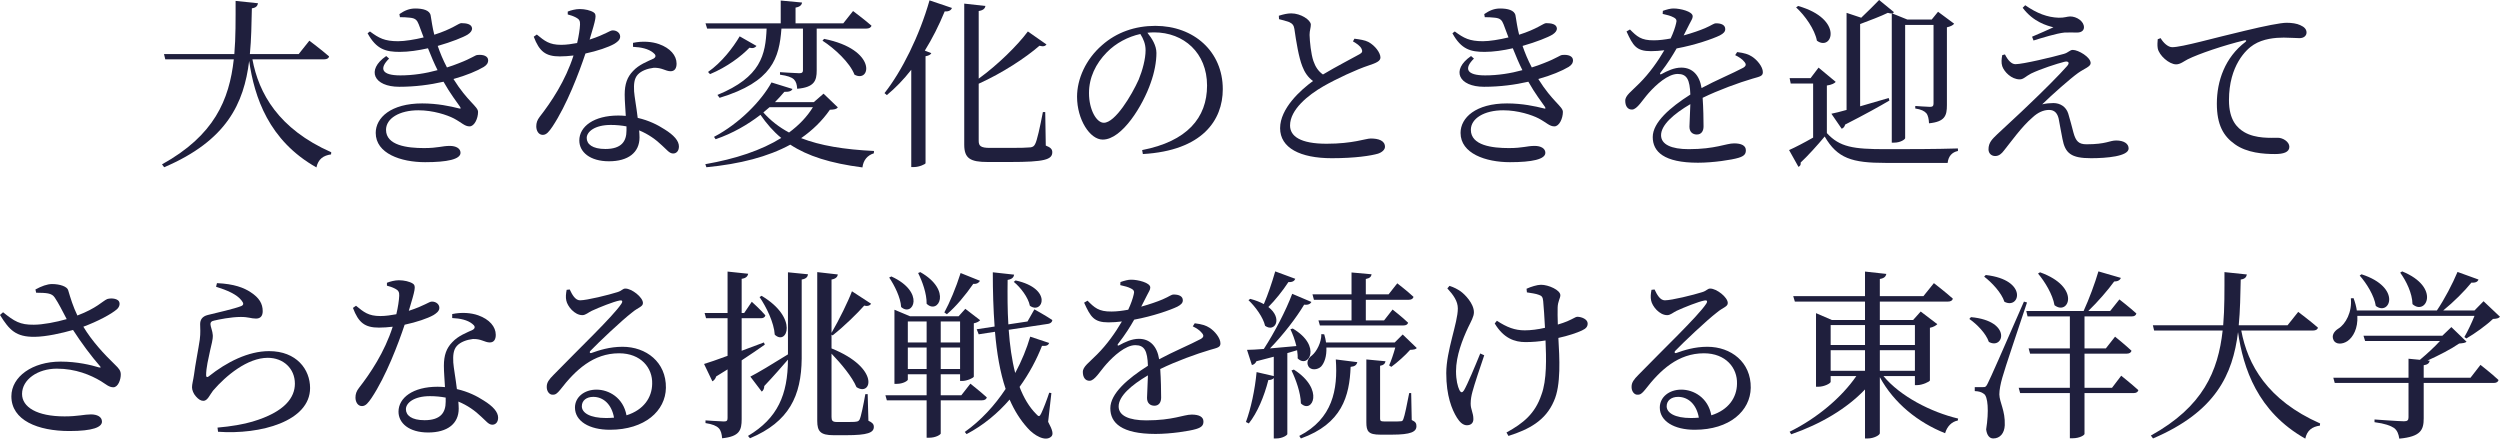 <?xml version="1.0" encoding="UTF-8"?><svg id="_レイヤー_2" xmlns="http://www.w3.org/2000/svg" viewBox="0 0 414.81 72.78"><defs><style>.cls-1{fill:#1f1f3d;}</style></defs><g id="_レイヤー_1-2"><path class="cls-1" d="m41.88,9.84c1.05,5.64,4.32,11.55,13.08,15.42l-.03.36c-1.29.18-2.13.78-2.43,2.16-7.92-4.47-10.29-11.67-11.16-17.67-.87,7.02-3.69,13.2-14.1,17.64l-.36-.48c8.67-4.8,11.16-10.68,11.91-17.43h-11.37l-.21-.87h11.67c.24-2.79.21-5.76.21-8.82l3.72.39c-.09.45-.33.75-1.02.84-.06,2.61-.09,5.13-.33,7.59h8.1l1.77-2.22s2.07,1.56,3.27,2.61c-.06.33-.39.48-.78.48h-11.94Z"/><path class="cls-1" d="m66.27,2.34c.87-.6,1.65-.93,2.64-.93,1.23,0,2.4.27,2.55,1.17.15.87.3,2.04.6,3.18,2.97-.93,4.05-1.92,4.47-1.92.84,0,1.77.15,1.8.9,0,.3-.21.66-.72.99-.72.45-2.67,1.23-4.98,1.89.39,1.14.87,2.31,1.53,3.57.69-.21,1.35-.45,1.95-.69,2.28-.87,2.73-1.38,3.15-1.38.87-.09,1.74.15,1.74.9,0,.36-.15.72-.72,1.08-1.11.66-2.88,1.41-5.04,2.01,2.34,3.75,4.08,4.56,4.08,5.46,0,1.08-.6,2.4-1.41,2.4s-1.26-.6-2.61-1.32c-1.11-.57-3.42-1.35-5.88-1.35-3.15,0-5.37,1.35-5.37,3.24,0,2.61,3.57,3.03,6.3,3.03,2.37,0,2.97-.36,4.29-.36,1.02,0,1.77.42,1.77,1.14,0,1.08-2.19,1.56-5.88,1.56-4.02,0-8.19-1.44-8.19-4.86,0-2.52,2.52-4.89,7.71-4.89,2.55,0,4.71.48,6.03.81.39.12.42.03.24-.27-.51-.75-1.62-2.16-2.73-4.14-2.22.51-4.71.84-7.35.84-4.2,0-5.55-2.76-2.16-5.1l.48.42c-1.68,1.65-1.26,2.79,1.86,2.79,2.1,0,4.23-.33,6.18-.87-.54-1.08-1.08-2.34-1.59-3.63-1.59.36-3.21.6-4.68.6-2.28,0-3.87-.39-5.34-3.09l.39-.3c1.5,1.11,2.43,1.62,4.68,1.62,1.08,0,2.76-.27,4.23-.63l-.81-2.16c-.27-.69-.54-1.02-1.44-1.11-.51-.06-1.11-.09-1.68-.09l-.09-.51Z"/><path class="cls-1" d="m94.2,1.92c.51-.21,1.32-.42,1.98-.42.87,0,1.8.21,2.34.57s.36,1.02-.69,4.5c2.7-.87,3.33-1.53,3.84-1.53.66,0,1.23.42,1.23,1.05,0,.57-.6.96-.99,1.2-.96.54-2.79,1.17-4.77,1.59-1.05,3.15-3.09,8.55-5.49,12.15-.54.78-.96,1.35-1.59,1.35-.72,0-1.08-.72-1.08-1.41,0-.57.15-1.05.57-1.59,1.89-2.43,4.26-5.94,5.61-10.17-.78.09-1.56.15-2.28.15-2.34,0-3.39-.81-4.32-3.27l.51-.36c1.29,1.05,2.04,1.71,4.05,1.71.87,0,1.83-.15,2.64-.3.27-1.14.45-2.31.48-3.06.03-.63-.15-.9-.66-1.17-.45-.24-.99-.42-1.38-.51v-.48Zm10.83,5.19c1.56-.33,3.15-.21,4.32.21,1.86.66,2.91,1.89,2.91,3.24,0,.75-.3,1.26-.99,1.26-.84,0-1.44-.63-2.82-.57-.99.12-2.04.48-2.64,1.14-.6.66-.66,1.62-.6,2.76.06.87.39,2.64.6,4.41,1.86.42,3.33,1.17,4.44,1.89,1.56.96,2.4,1.92,2.4,2.85,0,.75-.42,1.17-.96,1.17-.63,0-1.05-.63-1.83-1.32-1.02-.99-2.28-1.89-3.81-2.52.03.42.06.81.06,1.17,0,2.52-1.89,3.96-5.07,3.96s-4.92-1.56-4.92-3.45c0-2.31,2.4-4.14,6.48-4.14.42,0,.84.03,1.23.06-.06-1.23-.18-2.46-.18-3.54,0-1.74.42-2.91,1.38-3.9.99-1.08,2.4-1.59,3.42-2.07.48-.3.36-.66-.09-.99-.78-.63-1.98-.9-3.33-.96v-.66Zm-1.08,13.86c-.81-.15-1.68-.24-2.61-.24-2.67,0-3.99,1.14-3.99,2.16s.93,1.83,3.09,1.83c2.7,0,3.51-1.29,3.51-3.06v-.69Z"/><path class="cls-1" d="m139.02,17.82c-.24.3-.57.36-1.32.39-1.29,1.86-2.88,3.39-4.77,4.71,3.15,1.23,7.11,1.89,12.09,2.13l-.03.39c-1.05.33-1.74,1.11-1.89,2.34-5.34-.69-9.09-1.89-11.97-3.78-3.69,2.01-8.34,3.21-13.92,3.75l-.18-.51c4.98-.87,9.27-2.28,12.6-4.35-1.32-1.08-2.43-2.37-3.45-3.84-2.1,1.62-4.62,3.09-7.44,4.05l-.27-.39c4.23-2.22,7.86-5.97,9.54-9.03l3.48,1.08c-.12.3-.48.51-1.35.48-.48.57-.99,1.14-1.56,1.71h6.45l1.62-1.41,2.37,2.28Zm-21.69-13.08l-.27-.87h12.48V.09l3.54.33c-.06.42-.36.72-1.08.84v2.61h7.92l1.62-2.04s1.89,1.41,3.06,2.43c-.09.33-.42.48-.84.48h-8.25v6.96c0,1.68-.39,2.79-3.24,3.03-.03-.66-.18-1.2-.54-1.56-.39-.36-1.05-.6-2.31-.78v-.42s2.67.18,3.21.18c.48,0,.6-.18.6-.48v-6.93h-3.57c-.36,4.89-1.5,8.82-10.26,11.49l-.36-.48c7.23-2.97,7.98-6.66,8.16-11.01h-9.87Zm8.19,2.88c-.21.3-.6.45-1.17.3-1.35,1.41-3.72,3.21-6.54,4.38l-.33-.36c2.25-1.56,4.14-4.02,5.25-5.91l2.79,1.59Zm2.16,10.17c-.33.3-.66.57-1.02.87,1.17,1.32,2.58,2.43,4.26,3.33,1.62-1.2,2.97-2.58,3.96-4.2h-7.2Zm9.06-11.34c8.88,1.77,7.74,7.41,5.04,5.94-.75-1.98-3.3-4.35-5.31-5.64l.27-.3Z"/><path class="cls-1" d="m146.76,15.45c2.85-3.6,5.79-9.48,7.47-15.39l3.72,1.26c-.12.36-.51.63-1.2.57-.96,2.34-2.07,4.53-3.3,6.51l1.08.42c-.12.24-.42.42-.96.51v17.76c-.03.15-1.05.63-1.92.63h-.45V11.58c-1.26,1.62-2.64,3.03-4.05,4.2l-.39-.33Zm26.76,8.7c.84.33,1.08.63,1.08,1.11,0,1.23-1.32,1.62-6.99,1.62h-3.72c-2.91,0-3.9-.6-3.9-2.88V.6l3.51.39c-.06.42-.36.72-1.11.84v11.22c3.18-2.31,6.42-5.49,8.16-7.83l3.09,2.16c-.21.27-.51.39-1.17.21-2.31,2.01-6.15,4.53-10.08,6.3v9.48c0,.84.33,1.17,1.86,1.17h3.48c1.56,0,2.7-.03,3.27-.09.36-.06.57-.18.75-.54.33-.6.81-2.82,1.29-5.31h.39l.09,5.55Z"/><path class="cls-1" d="m189.51,24.9c7.41-1.44,10.77-5.31,10.77-10.71s-3.84-8.82-8.79-8.82c-.36,0-.72.03-1.11.06.78.96,1.5,2.13,1.5,3.36,0,1.47-.33,3.24-.96,4.98-1.26,3.66-4.71,9.39-7.95,9.39-2.13,0-4.26-3.33-4.26-7.11,0-2.94,1.44-6.21,4.14-8.55,2.43-2.16,5.52-3.21,8.85-3.21,6.39,0,11.19,4.26,11.19,10.5,0,5.16-3.39,10.2-13.26,10.77l-.12-.66Zm-.3-19.26c-2.04.45-4.05,1.5-5.55,3.03-1.86,1.89-2.97,4.2-2.97,6.78,0,2.73,1.23,4.92,2.46,4.92,1.89,0,4.62-4.56,5.79-7.17.63-1.53,1.14-3.42,1.14-4.86,0-1.05-.36-1.89-.87-2.7Z"/><path class="cls-1" d="m224.73,6.42c.9.12,1.74.24,2.31.54,1.14.6,2.01,1.83,2.01,2.58,0,.6-.69.9-1.95,1.32-2.01.66-5.37,2.22-7.56,3.48-2.49,1.44-5.49,3.84-5.49,6.48,0,1.77,1.68,3.03,6.06,3.03s6.51-.87,7.32-.87c1.26,0,2.37.33,2.37,1.38,0,.48-.51.93-1.17,1.14-1.14.33-3.75.75-7.65.75-5.25,0-8.58-1.71-8.58-4.98s3.39-6.33,5.46-7.83c-.84-.6-1.41-1.47-1.77-2.43-.6-1.5-1.02-4.11-1.32-6.21-.09-.54-.27-.87-.87-1.14-.48-.18-1.2-.36-1.68-.48l-.03-.57c.78-.24,1.41-.39,2.07-.39,1.56,0,3.21,1.08,3.24,1.86,0,.54-.21.96-.21,1.71.03,1.14.24,3.18.63,4.32.33.96.81,1.71,1.59,2.25,2.19-1.32,5.07-2.79,6.06-3.36.45-.24.54-.48.36-.87-.24-.54-.87-.93-1.44-1.26l.24-.45Z"/><path class="cls-1" d="m246.27,2.34c.87-.6,1.65-.93,2.64-.93,1.23,0,2.4.27,2.55,1.17.15.87.3,2.04.6,3.18,2.97-.93,4.05-1.92,4.47-1.92.84,0,1.77.15,1.8.9,0,.3-.21.66-.72.99-.72.45-2.67,1.23-4.98,1.89.39,1.14.87,2.31,1.53,3.57.69-.21,1.35-.45,1.95-.69,2.28-.87,2.73-1.38,3.15-1.38.87-.09,1.74.15,1.74.9,0,.36-.15.72-.72,1.08-1.11.66-2.88,1.41-5.04,2.01,2.34,3.75,4.08,4.56,4.08,5.46,0,1.08-.6,2.4-1.41,2.4s-1.26-.6-2.61-1.32c-1.11-.57-3.42-1.35-5.88-1.35-3.15,0-5.37,1.35-5.37,3.24,0,2.61,3.57,3.03,6.3,3.03,2.37,0,2.97-.36,4.29-.36,1.02,0,1.77.42,1.77,1.14,0,1.08-2.19,1.56-5.88,1.56-4.02,0-8.19-1.44-8.19-4.86,0-2.52,2.52-4.89,7.71-4.89,2.55,0,4.71.48,6.03.81.39.12.42.03.24-.27-.51-.75-1.62-2.16-2.73-4.14-2.22.51-4.71.84-7.35.84-4.2,0-5.55-2.76-2.16-5.1l.48.42c-1.68,1.65-1.26,2.79,1.86,2.79,2.1,0,4.23-.33,6.18-.87-.54-1.08-1.08-2.34-1.59-3.63-1.59.36-3.21.6-4.68.6-2.28,0-3.87-.39-5.34-3.09l.39-.3c1.5,1.11,2.43,1.62,4.68,1.62,1.08,0,2.76-.27,4.23-.63l-.81-2.16c-.27-.69-.54-1.02-1.44-1.11-.51-.06-1.11-.09-1.68-.09l-.09-.51Z"/><path class="cls-1" d="m288.24,8.64c1.2.15,1.86.36,2.46.75.84.54,1.8,1.68,1.8,2.58,0,.66-.45.72-1.71,1.08-2.25.66-5.64,1.89-8.28,3.18.12,1.71.15,3.72.15,4.74,0,.81-.39,1.35-1.11,1.35-.63,0-1.23-.36-1.23-1.29,0-.75.12-2.22.15-3.75-2.76,1.62-4.86,3.45-4.86,5.16,0,1.53,1.71,2.31,4.59,2.31,4.44,0,6.18-.96,7.53-.96,1.2,0,1.95.36,1.95,1.14,0,.57-.21.96-1.23,1.26-1.08.33-4.17.81-6.72.81-5.64,0-7.5-1.83-7.5-4.26s2.88-4.92,6.24-7.05c-.09-2.49-.57-3.42-2.1-3.42-1.62,0-3.6,1.8-4.8,3.15-1.05,1.17-1.92,2.73-2.76,2.76-.72.03-1.14-.57-1.14-1.44-.03-.9,1.05-1.59,2.37-2.94,1.62-1.62,3.03-3.6,4.11-5.46-.75.09-1.5.15-2.22.15-2.43,0-2.97-.9-4.05-3.27l.57-.33c1.14,1.14,1.83,1.83,3.99,1.8.84,0,1.8-.12,2.76-.3.45-.96.75-1.83.9-2.49.15-.51.09-.78-.48-1.05-.39-.21-1.02-.39-1.74-.54l.03-.51c.6-.21,1.32-.42,1.83-.39,1.02,0,3.12.48,3.12,1.29,0,.42-.24.66-.54,1.29-.24.48-.6,1.2-.96,1.89,1.41-.39,2.7-.84,3.54-1.2,1.2-.51,1.41-.81,1.86-.81.78,0,1.5.24,1.5.96,0,.42-.27.72-.9,1.05-1.17.57-4.08,1.59-7.17,2.16-.63,1.11-1.44,2.43-2.7,4.05-.12.18-.03.33.18.21.99-.54,2.1-1.08,3.3-1.08,1.86,0,3.03,1.26,3.36,3.39,2.34-1.26,5.22-2.46,6.9-3.36.51-.3.57-.6.15-1.05-.3-.39-.9-.78-1.47-1.05l.33-.51Z"/><path class="cls-1" d="m303.12,22.08c2.13,2.34,4.41,2.67,9.72,2.67,3.54,0,8.34,0,12.03-.12v.42c-.99.21-1.59.87-1.71,1.98h-10.29c-5.58,0-8.01-.75-10.11-4.38-1.14,1.38-2.88,3.3-3.99,4.32.06.39-.09.57-.36.72l-1.56-2.79c1.02-.45,2.52-1.23,3.99-2.07v-8.97h-3.72l-.18-.9h3.48l1.32-1.74,2.85,2.37c-.21.24-.66.48-1.47.6v7.89Zm-4.77-21.09c7.68,2.19,5.64,7.62,3.12,5.76-.36-1.89-1.98-4.17-3.45-5.52l.33-.24Zm8.04,1.14l2.43.81c1.05-.99,2.22-2.16,2.97-2.94l2.46,2.01c-.06.12-.15.18-.3.21l2.52,1.02h4.05l1.05-1.29,2.67,1.98c-.15.24-.63.48-1.2.6v12.9c0,1.74-.3,2.76-2.97,3.03-.03-.69-.15-1.32-.45-1.68-.33-.36-.84-.63-1.83-.78v-.42s1.98.15,2.46.15c.45,0,.57-.18.57-.57V4.14h-4.71v18.78c0,.18-.72.75-1.86.75h-.36V2.22c-.15.03-.36,0-.66-.09-1.08.54-3.06,1.29-4.59,1.86v13.65c1.47-.42,3.09-.9,4.74-1.38l.12.42c-1.62.96-4.05,2.31-7.35,3.99-.06.33-.3.6-.57.69l-1.71-2.49c.6-.12,1.47-.33,2.52-.63V2.13Z"/><path class="cls-1" d="m332.67,9.03c.48.96,1.08,1.62,1.74,1.62,1.23,0,6.27-1.2,8.04-1.71.75-.21.99-.66,1.47-.66.93,0,2.97,1.2,2.97,2.19,0,.6-1.05.9-2.1,1.65-1.26.9-4.29,3.57-5.94,5.19.6-.15,1.32-.21,1.86-.21,1.11,0,2.1.6,2.46,1.74.3.99.63,2.25.87,3.18.39,1.41.87,1.92,2.16,1.92,3.3,0,3.81-.63,4.92-.63,1.26,0,2.07.51,2.07,1.32,0,1.32-3.72,1.62-6.24,1.62-3.3,0-4.29-.81-4.74-3.21-.21-1.02-.42-2.28-.63-3.36-.21-.87-.66-1.44-1.59-1.44s-1.86.42-2.73,1.23c-1.86,1.59-3.57,4.05-4.74,5.49-.42.57-.87.93-1.47.93s-1.11-.42-1.11-1.11c0-1.14.63-1.71,1.5-2.55,1.23-1.17,3.72-3.42,5.22-4.89,2.28-2.16,5.1-4.98,6.33-6.39.48-.54.21-.87-.48-.69-1.2.3-3.9,1.17-5.52,1.95-.87.45-1.23.96-1.86.96-1.38,0-2.58-1.23-2.91-2.19-.18-.57-.12-1.17,0-1.83l.45-.12Zm2.94-7.74l.42-.42c1.95,1.35,3.69,2.01,5.55,2.07.96.03,1.41-.21,1.92-.21,1.05,0,2.28.78,2.28,1.8,0,.45-.33.87-1.14.87-.72,0-1.29-.03-2.07,0-1.32.12-3.9.93-5.16,1.32l-.24-.63c1.2-.51,2.64-1.14,3.54-1.56-1.05-.27-3.33-.87-5.1-3.24Z"/><path class="cls-1" d="m358.5,6.33c.45.78,1.23,1.5,1.92,1.5,1.65,0,7.02-1.56,12.06-2.73,3.36-.81,5.94-1.32,6.93-1.32.84,0,1.68.12,2.25.39.69.3,1.05.69,1.05,1.23,0,.51-.42.93-1.17.93-.66,0-1.56-.09-2.61-.09-1.41,0-3.42.18-4.98,1.17-1.26.78-4.11,3.48-4.11,9.21,0,3.33,1.38,4.62,2.55,5.31,1.89,1.11,4.47.93,5.58.93.81,0,1.89.66,1.89,1.5,0,.9-.99,1.2-2.37,1.2-1.89,0-4.65-.18-6.66-1.62-1.92-1.35-3-3.24-3-6.75,0-3.75,1.35-7.65,4.74-10.23.21-.15.18-.33-.15-.27-3.39.81-7.62,2.25-9.42,3.15-.6.3-1.23.84-1.92.84-1.17,0-2.85-1.5-3.06-2.67-.09-.54-.03-1.05,0-1.5l.48-.18Z"/><path class="cls-1" d="m5.88,48.03c.99-.54,1.95-.9,2.76-.9,1.29,0,2.52.42,2.67,1.02.42,1.41.81,2.7,1.53,4.2,3.24-1.23,4.14-2.37,4.95-2.73.6-.18,1.5-.12,1.89.3.3.39.18.99-.3,1.41-.9.78-3.12,1.98-5.55,2.88,1.44,2.4,3.42,4.53,5.22,6.27.72.69.96,1.02.99,1.59.03.9-.45,2.19-1.23,2.19-.72,0-1.2-.48-2.07-1.02-1.71-1.02-4.17-2.07-7.32-2.07s-5.76,1.8-5.76,4.2c0,2.19,2.49,3.72,7.05,3.72,2.22,0,3.3-.33,4.38-.33,1.02,0,1.83.39,1.83,1.2,0,.9-1.47,1.56-5.4,1.56-5.22,0-9.63-1.77-9.63-5.76,0-3.27,3.51-5.76,8.16-5.76,2.76,0,5.07.57,6.36.96.33.06.39.03.15-.24-1.41-1.62-3.03-3.78-4.44-5.97-1.89.54-4.41,1.11-6.36,1.14-3.12.03-4.2-1.11-5.76-3.63l.51-.45c1.86,1.5,2.82,2.1,5.1,2.07,1.47,0,3.69-.42,5.46-.93-.69-1.32-1.35-2.64-1.98-3.57-.51-.78-1.38-.78-3.09-.81l-.12-.54Z"/><path class="cls-1" d="m35.85,47.58l.15-.6c2.85.12,4.5.78,5.58,1.5,1.44.93,2.01,1.92,2.01,3.15,0,.78-.36,1.23-1.11,1.23-.84,0-1.2-.27-2.52-.27-1.62,0-3.66.42-4.41.6-.51.09-.63.3-.63.6,0,.36.36,1.17.39,1.83.03.78-.24,1.53-.45,2.55-.27,1.32-.66,2.79-.66,4.11.03.33.18.36.42.18,3-2.4,6.6-4.2,10.02-4.2,4.56,0,6.81,3.03,6.81,6.12,0,5.52-8.22,7.77-15.27,7.26l-.09-.69c2.19-.18,4.41-.57,5.79-.99,5.46-1.62,7.05-4.05,7.05-6.3,0-2.52-1.92-4.29-4.5-4.29-3.36,0-6.93,2.94-9.09,5.46-.54.69-.9,1.68-1.59,1.68-.42,0-.81-.24-1.23-.72-.42-.45-.66-1.08-.66-1.53,0-.54.21-1.2.33-2.07.21-1.68.75-4.38.96-5.85.15-1.14.06-1.86.06-2.55s.3-1.29,1.29-1.53c1.47-.36,4.38-1.02,5.52-1.47.42-.18.45-.45.06-.93-.78-1.02-2.4-1.71-4.23-2.28Z"/><path class="cls-1" d="m64.2,46.92c.51-.21,1.32-.42,1.98-.42.87,0,1.8.21,2.34.57s.36,1.02-.69,4.5c2.7-.87,3.33-1.53,3.84-1.53.66,0,1.23.42,1.23,1.05,0,.57-.6.96-.99,1.2-.96.54-2.79,1.17-4.77,1.59-1.05,3.15-3.09,8.55-5.49,12.15-.54.78-.96,1.35-1.59,1.35-.72,0-1.08-.72-1.08-1.41,0-.57.15-1.05.57-1.59,1.89-2.43,4.26-5.94,5.61-10.17-.78.09-1.56.15-2.28.15-2.34,0-3.39-.81-4.32-3.27l.51-.36c1.29,1.05,2.04,1.71,4.05,1.71.87,0,1.83-.15,2.64-.3.27-1.14.45-2.31.48-3.06.03-.63-.15-.9-.66-1.17-.45-.24-.99-.42-1.38-.51v-.48Zm10.83,5.19c1.56-.33,3.15-.21,4.32.21,1.86.66,2.91,1.89,2.91,3.24,0,.75-.3,1.26-.99,1.26-.84,0-1.44-.63-2.82-.57-.99.12-2.04.48-2.64,1.14-.6.66-.66,1.62-.6,2.76.06.87.39,2.64.6,4.41,1.86.42,3.33,1.17,4.44,1.89,1.56.96,2.4,1.92,2.4,2.85,0,.75-.42,1.17-.96,1.17-.63,0-1.05-.63-1.83-1.32-1.02-.99-2.28-1.89-3.81-2.52.03.42.06.81.06,1.17,0,2.52-1.89,3.96-5.07,3.96s-4.92-1.56-4.92-3.45c0-2.31,2.4-4.14,6.48-4.14.42,0,.84.03,1.23.06-.06-1.23-.18-2.46-.18-3.54,0-1.74.42-2.91,1.38-3.9.99-1.08,2.4-1.59,3.42-2.07.48-.3.36-.66-.09-.99-.78-.63-1.98-.9-3.33-.96v-.66Zm-1.08,13.86c-.81-.15-1.68-.24-2.61-.24-2.67,0-3.99,1.14-3.99,2.16s.93,1.83,3.09,1.83c2.7,0,3.51-1.29,3.51-3.06v-.69Z"/><path class="cls-1" d="m94.53,48.03c.42.9.93,1.8,1.71,1.8,1.14,0,4.77-.9,6.18-1.35.81-.24.87-.6,1.35-.6,1.05,0,2.91,1.44,2.91,2.4,0,.63-.81.72-1.83,1.59-1.65,1.26-5.55,4.95-6.87,6.33-.24.24-.09.48.18.36,1.26-.45,3-1.02,5.13-1.02,3.93,0,7.26,2.55,7.2,6.81-.06,3.81-3.48,6.96-9.3,6.96-3.39,0-5.79-1.41-5.79-3.69,0-1.71,1.53-2.97,3.57-2.97s4.44,1.32,4.98,4.26c2.88-.9,4.23-2.97,4.26-5.22.09-2.64-1.86-5.07-5.49-5.07-4.26,0-7.23,2.76-9.75,6.03-.54.66-.81.87-1.32.84-.48,0-.99-.57-.93-1.41.03-.63.36-1.11,1.14-1.89,4.2-4.32,9.87-9.72,11.22-11.76.33-.48.12-.66-.27-.57-.99.18-3.39,1.14-4.62,1.71-.57.27-1.02.72-1.56.72-1.32,0-2.49-1.5-2.67-2.43-.12-.54-.06-1.14.06-1.77l.51-.06Zm7.35,21.27c-.39-2.22-1.77-3.45-3.45-3.45-1.11,0-1.89.6-1.89,1.56,0,1.08,1.32,1.95,4.05,1.95.45,0,.87-.03,1.29-.06Z"/><path class="cls-1" d="m126.9,57.18c-1.02.72-2.28,1.59-3.84,2.61v9.75c0,1.86-.36,2.88-3.24,3.18-.06-.72-.21-1.32-.57-1.68-.39-.39-1.02-.66-2.19-.84v-.45s2.52.18,3.06.18c.48,0,.6-.15.6-.57v-8.07c-.6.39-1.23.78-1.89,1.17-.09.33-.33.66-.63.81l-1.38-2.88c.81-.24,2.19-.72,3.9-1.35v-6.24h-3.57l-.24-.87h3.81v-6.87l3.42.36c-.09.45-.39.75-1.08.84v5.67h.42l1.26-1.86s1.47,1.32,2.25,2.25c-.06.33-.36.48-.72.48h-3.21v5.4c1.2-.45,2.43-.9,3.69-1.38l.15.36Zm3.84-12l3.33.33c-.06.42-.3.75-1.05.87v13.11c-.06,6.18-2.07,10.5-8.58,13.23l-.33-.39c4.95-2.94,6.6-6.87,6.63-12.66-.99,1.14-2.31,2.67-3.93,4.38,0,.39-.15.75-.42.93l-1.89-2.49c1.14-.57,3.69-2.1,6.24-3.69v-13.62Zm-4.38,3.9c6.24,3.72,4.17,8.34,2.19,6.45-.12-2.01-1.41-4.62-2.52-6.24l.33-.21Zm17.73,20.73c.66.3.9.57.9,1.02,0,.96-1.02,1.38-4.59,1.38h-2.1c-2.16,0-2.7-.63-2.7-2.37v-24.69l3.42.39c-.06.39-.33.72-1.05.84v8.85c1.23-2.1,2.79-5.28,3.39-6.9l3.18,2.07c-.15.24-.54.48-1.14.3-1.08,1.23-3.3,3.42-5.25,4.95l-.18-.12v2.28c8.19,3.3,6.6,8.07,4.14,6.42-.72-1.71-2.55-3.9-4.14-5.55v10.5c0,.6.15.84.9.84h1.62c.75,0,1.32,0,1.59-.06.24-.03.39-.09.54-.33.24-.45.66-2.52.96-4.23h.39l.12,4.41Z"/><path class="cls-1" d="m156.09,66.42v5.52c-.03.15-.75.69-1.95.69h-.39v-6.21h-6.6l-.24-.84h6.84v-3.48h-3.12v.9c0,.15-.72.69-1.86.69h-.36v-12.3l2.58,1.08h8.07l1.11-1.23,2.46,1.89c-.18.21-.57.42-1.05.51v8.85c-.03.21-1.14.72-1.92.72h-.36v-1.11h-3.21v3.48h3.42l1.5-1.92s1.68,1.32,2.73,2.28c-.09.33-.39.48-.81.48h-6.84Zm-8.19-20.55c5.7,2.61,3.57,6.81,1.62,5.07-.09-1.59-1.11-3.6-1.98-4.89l.36-.18Zm2.73,7.47v3.48h3.12v-3.48h-3.12Zm3.12,7.89v-3.57h-3.12v3.57h3.12Zm-1.05-16.08c5.34,3.03,2.97,7.11,1.05,5.25.03-1.68-.72-3.72-1.41-5.1l.36-.15Zm3.39,8.19v3.48h3.21v-3.48h-3.21Zm3.21,7.89v-3.57h-3.21v3.57h3.21Zm3.3-14.64c-.15.3-.51.57-1.11.51-1.29,1.86-2.88,3.78-4.38,5.04l-.42-.3c.87-1.59,1.95-4.14,2.7-6.54l3.21,1.29Zm11.31,23.4c.78,1.44.9,2.1.51,2.46-.99.9-2.88-.24-3.9-1.41-1.23-1.35-2.22-2.94-3-4.74-1.92,2.22-4.29,4.23-7.14,5.73l-.3-.36c2.7-1.92,4.98-4.41,6.78-7.14-.93-2.76-1.47-5.97-1.77-9.48l-2.7.42-.33-.84,2.97-.45c-.21-2.85-.3-5.85-.3-9l3.54.39c-.06.39-.3.75-1.08.87-.03,2.49-.03,4.98.12,7.38l3.18-.48,1.14-2.01s1.86,1.02,2.97,1.77c0,.33-.3.57-.66.63l-6.57.99c.18,2.55.51,4.98,1.08,7.17,1.08-2.01,1.92-4.08,2.49-6.03l3.15,1.05c-.15.36-.42.54-1.2.48-.87,2.22-2.1,4.56-3.72,6.81.69,1.8,1.59,3.33,2.76,4.5.42.48.57.45.84-.12.36-.75.93-2.22,1.32-3.42l.36.06-.54,4.77Zm-5.4-23.46c6.27,1.38,4.47,5.73,2.37,4.2-.27-1.38-1.53-3.03-2.67-3.96l.3-.24Z"/><path class="cls-1" d="m198.24,53.64c1.2.15,1.86.36,2.46.75.84.54,1.8,1.68,1.8,2.58,0,.66-.45.72-1.71,1.08-2.25.66-5.64,1.89-8.28,3.18.12,1.71.15,3.72.15,4.74,0,.81-.39,1.35-1.11,1.35-.63,0-1.23-.36-1.23-1.29,0-.75.12-2.22.15-3.75-2.76,1.62-4.86,3.45-4.86,5.16,0,1.53,1.71,2.31,4.59,2.31,4.44,0,6.18-.96,7.53-.96,1.2,0,1.95.36,1.95,1.14,0,.57-.21.96-1.23,1.26-1.08.33-4.17.81-6.72.81-5.64,0-7.5-1.83-7.5-4.26s2.88-4.92,6.24-7.05c-.09-2.49-.57-3.42-2.1-3.42-1.62,0-3.6,1.8-4.8,3.15-1.05,1.17-1.92,2.73-2.76,2.76-.72.03-1.14-.57-1.14-1.44-.03-.9,1.05-1.59,2.37-2.94,1.62-1.62,3.03-3.6,4.11-5.46-.75.09-1.5.15-2.22.15-2.43,0-2.97-.9-4.05-3.27l.57-.33c1.14,1.14,1.83,1.83,3.99,1.8.84,0,1.8-.12,2.76-.3.45-.96.75-1.83.9-2.49.15-.51.09-.78-.48-1.05-.39-.21-1.02-.39-1.74-.54l.03-.51c.6-.21,1.32-.42,1.83-.39,1.02,0,3.12.48,3.12,1.29,0,.42-.24.66-.54,1.29-.24.48-.6,1.2-.96,1.89,1.41-.39,2.7-.84,3.54-1.2,1.2-.51,1.41-.81,1.86-.81.78,0,1.5.24,1.5.96,0,.42-.27.72-.9,1.05-1.17.57-4.08,1.59-7.17,2.16-.63,1.11-1.44,2.43-2.7,4.05-.12.18-.03.33.18.21.99-.54,2.1-1.08,3.3-1.08,1.86,0,3.03,1.26,3.36,3.39,2.34-1.26,5.22-2.46,6.9-3.36.51-.3.57-.6.15-1.05-.3-.39-.9-.78-1.47-1.05l.33-.51Z"/><path class="cls-1" d="m213.6,58.59v13.44c0,.15-.75.72-1.86.72h-.39v-10.02c-.18.21-.48.33-.9.33-.69,2.73-1.83,5.43-3.24,7.2l-.48-.24c.81-2.19,1.5-5.34,1.77-8.28l2.85.66v-3.21c-.9.24-1.86.48-2.88.75-.15.36-.45.57-.75.63l-.81-2.52c.63,0,1.62-.06,2.79-.15,1.77-2.73,3.66-6.36,4.71-9.15l3.18,1.35c-.15.33-.57.54-1.2.45-1.29,2.16-3.45,4.98-5.67,7.26,1.32-.12,2.82-.24,4.38-.39-.24-1.02-.63-2.04-.99-2.79l.39-.12c4.92,2.91,2.58,6.75.81,4.95.03-.42-.03-.87-.09-1.35l-1.62.48Zm1.32-12.33c-.12.33-.48.6-1.14.54-.96,1.47-2.19,3-3.33,4.14,2.46,1.89,1.08,4.29-.54,3.12-.33-1.44-1.65-3.21-2.76-4.26l.3-.21c.9.24,1.65.54,2.25.87.66-1.53,1.35-3.54,1.89-5.43l3.33,1.23Zm-.24,15.06c5.19,3.33,3,7.44,1.17,5.61-.03-1.74-.84-3.99-1.56-5.46l.39-.15Zm.9,11.01c5.55-2.85,6.42-7.71,6.06-12.69l3.57.45c-.12.48-.42.72-1.11.78-.18,4.86-1.44,9.45-8.25,11.88l-.27-.42Zm19.5-14.58c-.21.24-.54.27-1.11.3-.75.87-2.13,2.1-3.12,2.82l-.36-.24c.33-.72.75-1.98,1.02-2.97h-11.43c.06,1.47-.33,2.55-.87,3.15-.57.57-1.74.69-2.13-.06-.36-.66,0-1.35.63-1.8.75-.63,1.56-2.16,1.53-3.51l.48.03c.15.48.24.93.3,1.35h11.4l1.32-1.32,2.34,2.25Zm-17.31-8.91h6.48v-3.63l3.33.3c-.06.39-.3.66-.96.78v2.55h3.78l1.44-1.83s1.68,1.29,2.7,2.25c-.09.33-.39.48-.78.48h-7.14v3.42h3.03l1.41-1.8s1.62,1.26,2.58,2.19c-.09.3-.36.45-.78.45h-13.86l-.24-.84h5.49v-3.42h-6.24l-.24-.9Zm16.47,20.85c.66.3.78.57.78,1.02,0,.93-.9,1.41-4.08,1.41h-1.92c-1.98,0-2.31-.54-2.31-2.07v-10.41l3.18.3c-.06.39-.33.66-.9.75v8.76c0,.36.09.48.69.48h1.41c.63,0,1.11,0,1.29-.03.27,0,.36-.06.48-.39.21-.51.6-2.43.96-4.29h.33l.09,4.47Z"/><path class="cls-1" d="m246.27,58.95c-.69,2.01-1.65,4.89-1.95,6.03-.18.66-.3,1.29-.3,2.01,0,.96.45,1.5.45,2.55,0,.66-.42,1.02-1.08,1.02s-1.2-.54-1.65-1.26c-.84-1.35-1.77-3.63-1.77-7.38s1.92-8.34,1.92-10.74c0-1.2-.72-2.22-1.74-3.33l.36-.42c.81.27,1.29.54,1.83.9.72.51,2.22,2.04,2.22,3.48,0,.72-.48,1.53-.96,2.52-.93,1.98-2.01,4.71-2.01,7.26,0,1.47.27,2.52.57,3.15.24.45.48.45.75.03.57-.96,1.89-4.11,2.7-6.12l.66.3Zm7.02-11.04c.72-.33,1.77-.66,2.4-.66,1.23,0,3.21.87,3.21,1.74,0,.48-.42.99-.45,2.04-.03.69,0,1.74.03,2.82.6-.18,1.14-.36,1.56-.54,1.11-.48,1.41-.75,1.65-.75.75,0,1.74.42,1.74,1.11,0,.51-.24.84-.96,1.17-.84.39-2.25.87-3.9,1.23.18,3.21.48,7.83-.75,10.5-1.38,3.21-4.11,4.68-7.53,5.76l-.33-.57c2.79-1.53,4.74-3.12,5.79-6.24.93-2.43.81-6.15.69-9.03-1.08.18-2.22.27-3.33.27-1.8,0-3.63-.63-5.1-3.09l.36-.45c1.65,1.08,2.97,1.59,4.62,1.59.99,0,2.19-.15,3.36-.42-.09-1.68-.21-3.57-.3-4.44-.06-.66-.24-.87-.69-1.02-.51-.21-1.29-.3-2.01-.42l-.06-.6Z"/><path class="cls-1" d="m274.53,48.03c.42.9.93,1.8,1.71,1.8,1.14,0,4.77-.9,6.18-1.35.81-.24.87-.6,1.35-.6,1.05,0,2.91,1.44,2.91,2.4,0,.63-.81.72-1.83,1.59-1.65,1.26-5.55,4.95-6.87,6.33-.24.24-.09.48.18.36,1.26-.45,3-1.02,5.13-1.02,3.93,0,7.26,2.55,7.2,6.81-.06,3.81-3.48,6.96-9.3,6.96-3.39,0-5.79-1.41-5.79-3.69,0-1.71,1.53-2.97,3.57-2.97s4.44,1.32,4.98,4.26c2.88-.9,4.23-2.97,4.26-5.22.09-2.64-1.86-5.07-5.49-5.07-4.26,0-7.23,2.76-9.75,6.03-.54.66-.81.87-1.32.84-.48,0-.99-.57-.93-1.41.03-.63.36-1.11,1.14-1.89,4.2-4.32,9.87-9.72,11.22-11.76.33-.48.12-.66-.27-.57-.99.18-3.39,1.14-4.62,1.71-.57.27-1.02.72-1.56.72-1.32,0-2.49-1.5-2.67-2.43-.12-.54-.06-1.14.06-1.77l.51-.06Zm7.35,21.27c-.39-2.22-1.77-3.45-3.45-3.45-1.11,0-1.89.6-1.89,1.56,0,1.08,1.32,1.95,4.05,1.95.45,0,.87-.03,1.29-.06Z"/><path class="cls-1" d="m312.51,62.4c2.79,3.36,7.86,5.97,12.39,7.05l-.06.33c-.99.18-1.77.96-2.1,2.1-4.47-1.77-8.49-4.98-10.83-9.3v9.3c0,.33-1.02.87-1.98.87h-.48v-8.13c-3.03,3.18-7.32,5.73-12.24,7.44l-.27-.42c4.56-2.25,8.64-5.7,11.07-9.24h-4.26v.96c0,.24-1.05.81-2.04.81h-.39v-12.21l2.64,1.14h5.49v-3.06h-11.64l-.27-.9h11.91v-4.08l3.54.39c-.09.42-.33.72-1.08.84v2.85h7.23l1.74-2.16s1.95,1.5,3.15,2.58c-.09.33-.39.48-.81.48h-11.31v3.06h5.52l1.26-1.41,2.76,2.1c-.21.21-.63.48-1.23.6v8.73c-.03.21-1.26.78-2.1.78h-.39v-1.5h-5.22Zm-8.76-8.46v3.3h5.7v-3.3h-5.7Zm0,7.59h5.7v-3.42h-5.7v3.42Zm8.16-7.59v3.3h5.82v-3.3h-5.82Zm5.82,7.59v-3.42h-5.82v3.42h5.82Z"/><path class="cls-1" d="m327.03,52.62c6.87.63,5.43,5.49,2.97,4.11-.48-1.41-1.98-2.94-3.24-3.81l.27-.3Zm9.3-2.43c-1.26,3.81-3.69,10.95-4.11,12.51-.27.96-.48,1.98-.48,2.73.03,1.38.99,2.67.9,5.13-.06,1.32-.78,2.19-1.92,2.19-.6,0-1.05-.51-1.17-1.5.48-3.03.3-5.52-.39-5.91-.39-.3-.84-.42-1.5-.45v-.66h1.35c.39,0,.51,0,.81-.63q.57-1.08,6-13.56l.51.15Zm-6.84-4.56c7.08.81,5.64,5.79,3.09,4.44-.48-1.5-2.1-3.21-3.36-4.17l.27-.27Zm22.47,16.71s1.77,1.41,2.85,2.4c-.09.33-.39.48-.78.48h-8.16v6.78c0,.18-.75.72-2.01.72h-.42v-7.5h-8.25l-.24-.87h8.49v-5.67h-6.6l-.24-.87h6.84v-5.31h-7.02l-.21-.9h9.51c.9-1.95,1.89-4.62,2.46-6.57l3.72,1.08c-.12.36-.51.6-1.11.6-1.02,1.41-2.7,3.36-4.29,4.89h3.63l1.53-1.92s1.74,1.35,2.82,2.34c-.09.33-.36.48-.78.48h-7.83v5.31h3.54l1.53-1.95s1.68,1.35,2.73,2.34c-.09.33-.39.48-.81.48h-6.99v5.67h4.56l1.53-2.01Zm-13.47-17.16c6.87,2.46,4.74,7.29,2.4,5.46-.3-1.77-1.59-3.9-2.73-5.25l.33-.21Z"/><path class="cls-1" d="m371.88,54.84c1.05,5.64,4.32,11.55,13.08,15.42l-.03.36c-1.29.18-2.13.78-2.43,2.16-7.92-4.47-10.29-11.67-11.16-17.67-.87,7.02-3.69,13.2-14.1,17.64l-.36-.48c8.67-4.8,11.16-10.68,11.91-17.43h-11.37l-.21-.87h11.67c.24-2.79.21-5.76.21-8.82l3.72.39c-.09.45-.33.75-1.02.84-.06,2.61-.09,5.13-.33,7.59h8.1l1.77-2.22s2.07,1.56,3.27,2.61c-.06.33-.39.48-.78.48h-11.94Z"/><path class="cls-1" d="m414.81,52.56c-.24.27-.57.33-1.17.36-1.05,1.02-3,2.43-4.41,3.24l-.33-.24c.54-.93,1.23-2.37,1.68-3.51h-19.44c.12,2.1-.72,3.54-1.62,4.17-.87.6-2.01.6-2.34-.18-.36-.75.12-1.44.78-1.86,1.26-.75,2.34-2.82,2.1-5.04l.45-.03c.27.72.45,1.41.54,2.04h13.29c1.26-1.86,2.61-4.44,3.42-6.39l3.48,1.26c-.12.36-.48.57-1.17.51-1.14,1.41-2.94,3.21-4.68,4.62h5.19l1.5-1.53,2.73,2.58Zm-3.24,7.98s1.89,1.47,3,2.52c-.09.33-.39.48-.78.48h-11.64v5.85c0,1.92-.45,3.06-4.05,3.39-.12-.78-.33-1.35-.87-1.77-.6-.39-1.47-.72-3.24-.96v-.45s4.11.3,4.89.3c.57,0,.75-.18.75-.66v-5.7h-12.24l-.24-.87h12.48v-3.15l1.89.18c1.08-.9,2.4-2.1,3.33-3.12h-12.42l-.27-.87h13.08l1.5-1.44,2.52,2.43c-.24.21-.6.24-1.23.3-1.29.9-3.39,1.98-5.25,2.82l.36.03c-.06.42-.36.66-.99.75v2.07h7.77l1.65-2.13Zm-19.74-15.03c6.78,2.19,4.68,7.02,2.37,5.25-.24-1.68-1.53-3.75-2.67-5.04l.3-.21Zm6.75-.48c6.48,2.64,3.93,7.44,1.71,5.43-.03-1.8-1.05-3.87-2.04-5.22l.33-.21Z"/></g></svg>
